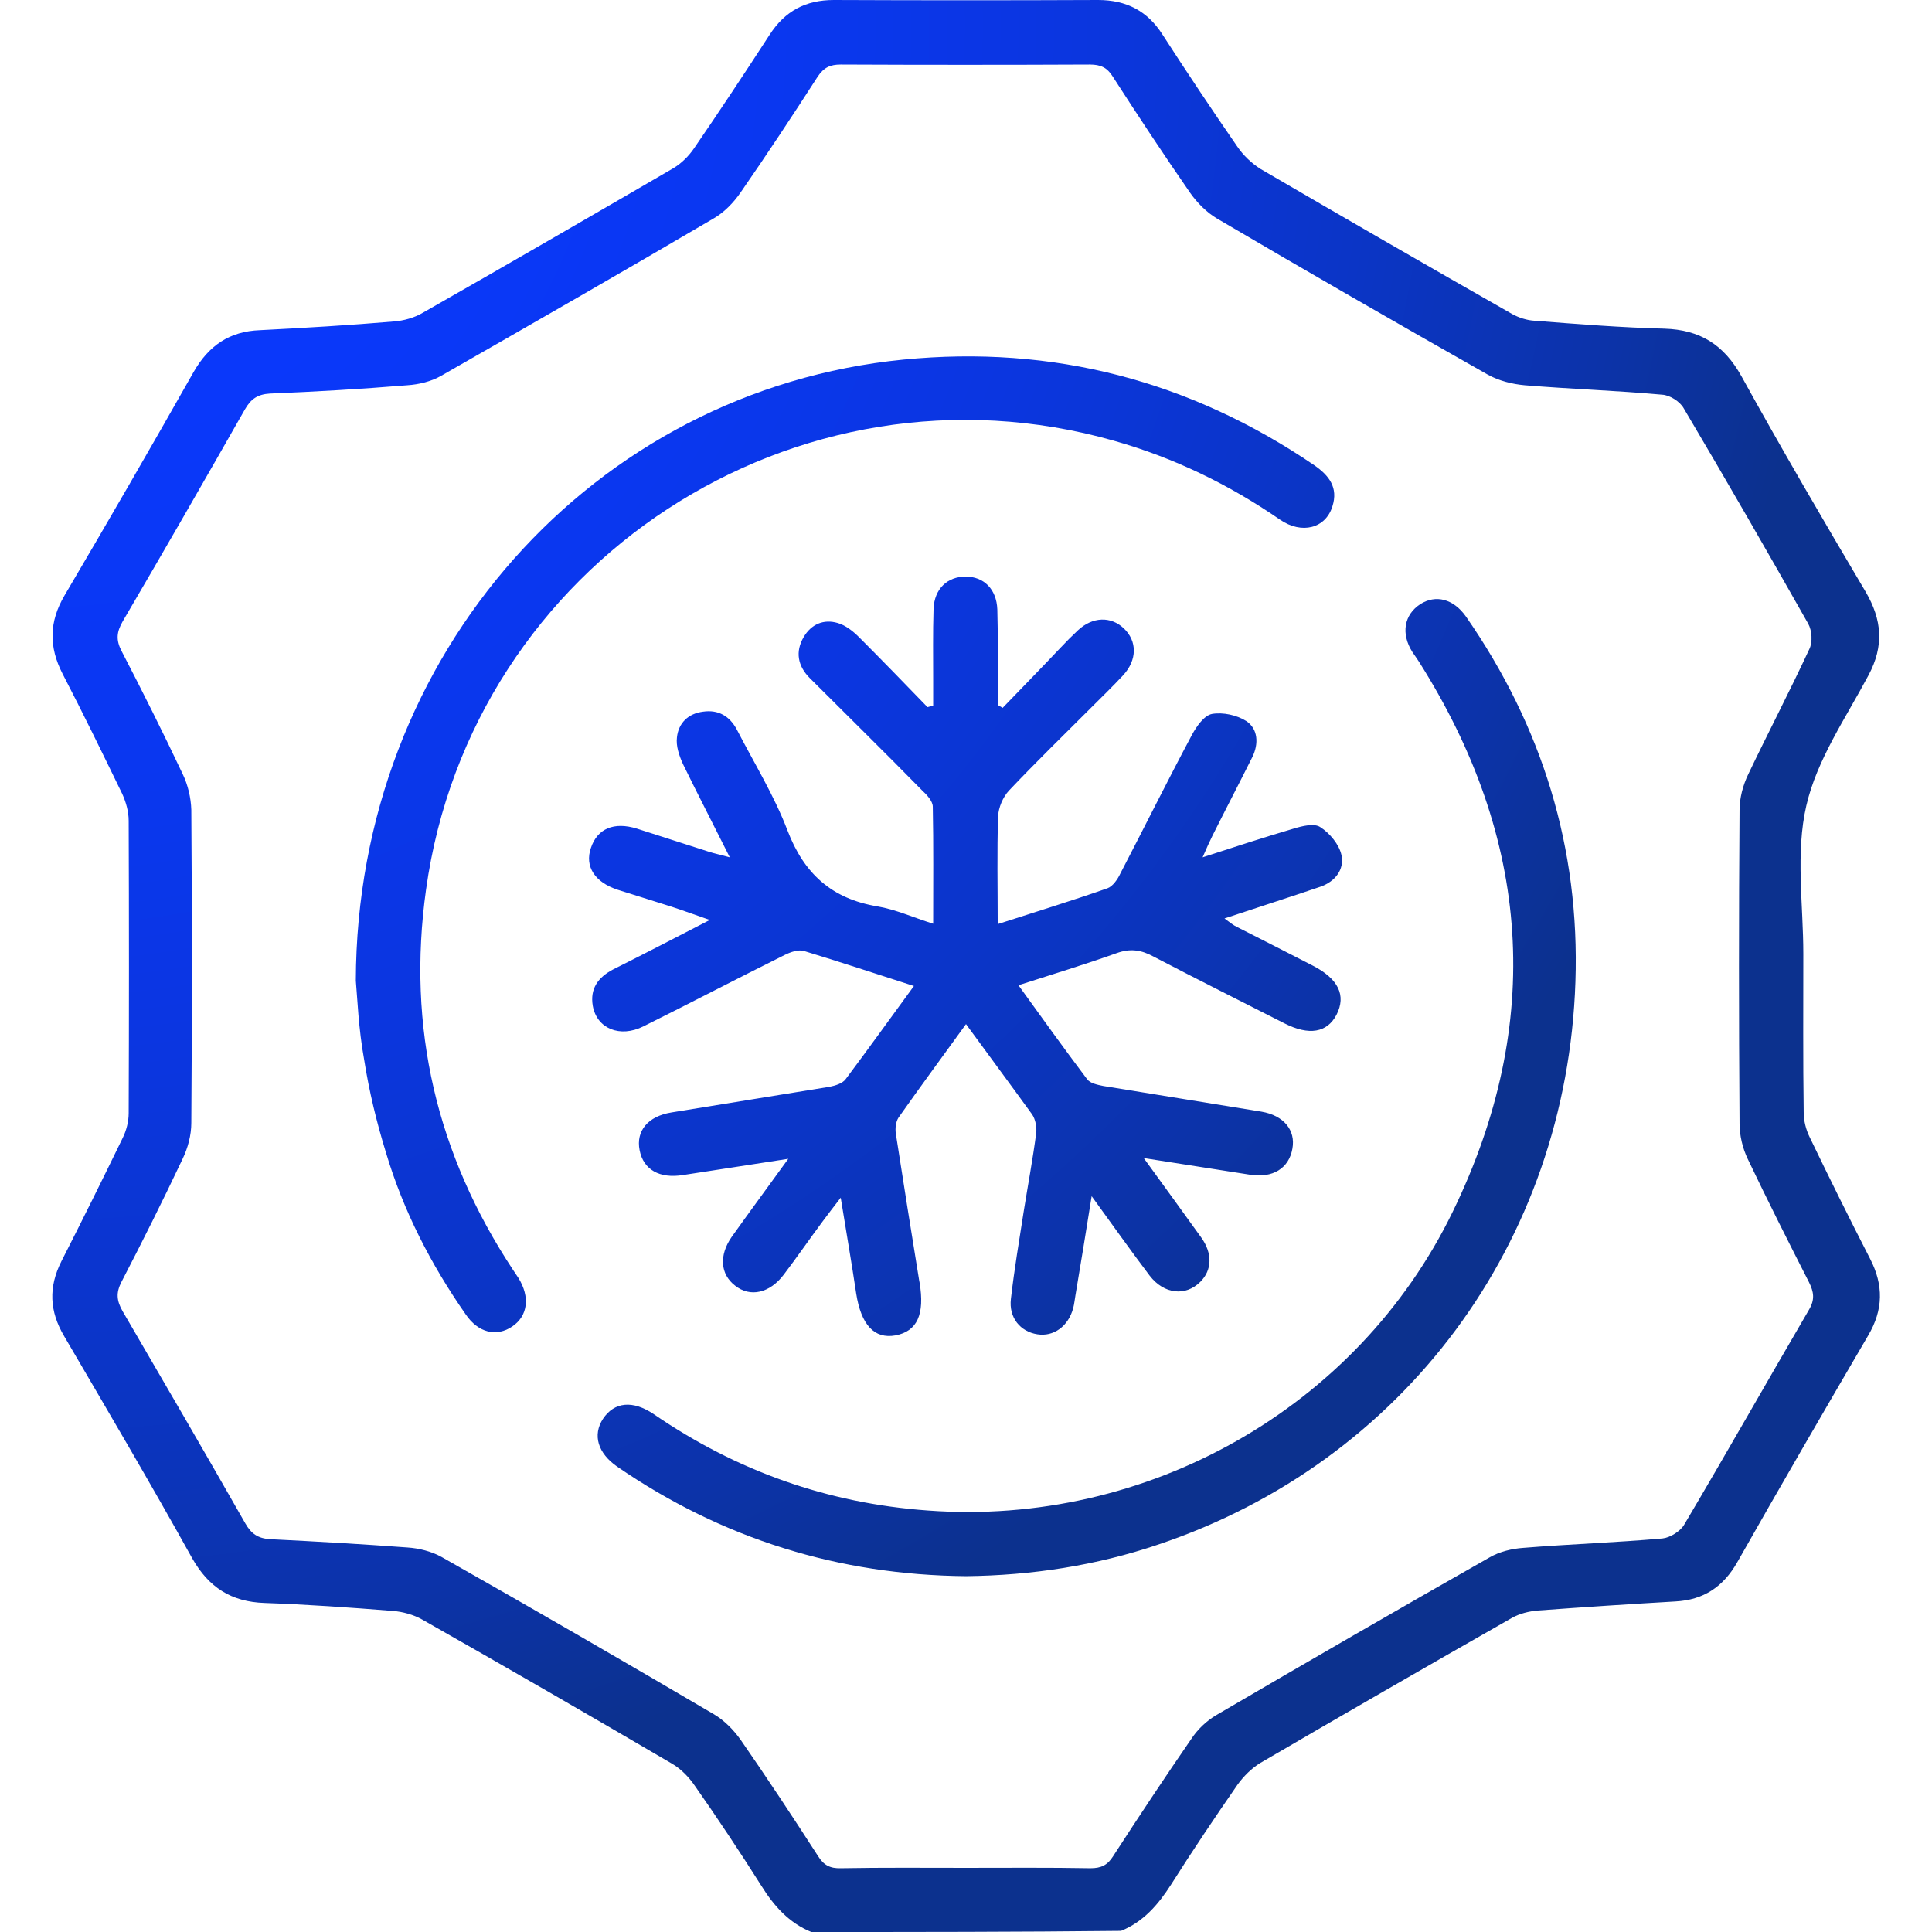 <?xml version="1.0" encoding="utf-8"?>
<!-- Generator: Adobe Illustrator 25.2.1, SVG Export Plug-In . SVG Version: 6.00 Build 0)  -->
<svg version="1.1" id="Layer_1" xmlns="http://www.w3.org/2000/svg" xmlns:xlink="http://www.w3.org/1999/xlink" x="0px" y="0px"
	 viewBox="0 0 512 512" style="enable-background:new 0 0 512 512;" xml:space="preserve">
<style type="text/css">
	.st0{fill:url(#SVGID_1_);}
	.st1{fill:url(#SVGID_2_);}
	.st2{fill:url(#SVGID_3_);}
	.st3{fill:url(#SVGID_4_);}
</style>
<g>
	<radialGradient id="SVGID_1_" cx="7.452" cy="6.677" r="478.541" gradientUnits="userSpaceOnUse">
		<stop  offset="0" style="stop-color:#0A38FD"/>
		<stop  offset="0.231" style="stop-color:#0A38FA"/>
		<stop  offset="0.415" style="stop-color:#0A37F0"/>
		<stop  offset="0.583" style="stop-color:#0B36DF"/>
		<stop  offset="0.741" style="stop-color:#0B35C7"/>
		<stop  offset="0.891" style="stop-color:#0C33A9"/>
		<stop  offset="1" style="stop-color:#0C318E"/>
	</radialGradient>
	<path class="st0" d="M215,512c-5.9-2.4-9.9-6.9-13.2-12.2c-5.7-9-11.6-17.9-17.7-26.6c-1.5-2.2-3.6-4.4-6-5.8
		c-22-12.9-44-25.6-66.2-38.2c-2.3-1.3-5.2-2.1-7.9-2.3c-11.3-0.9-22.6-1.7-33.9-2.1c-8.8-0.3-14.8-4.1-19.2-11.9
		c-11-19.8-22.5-39.3-33.9-58.8c-3.9-6.6-4.2-13-0.7-19.9c5.5-10.8,10.9-21.7,16.2-32.6c1-2,1.6-4.4,1.6-6.6
		c0.1-25.8,0.1-51.7,0-77.5c0-2.4-0.7-4.9-1.7-7.1C27.2,199.7,22,189,16.6,178.6c-3.7-7.2-3.6-13.8,0.5-20.8
		c11.6-19.7,23-39.4,34.2-59.2c4-7,9.5-10.8,17.6-11.1c11.8-0.6,23.6-1.3,35.4-2.3c2.7-0.2,5.6-1,7.9-2.4
		c22.1-12.6,44.2-25.4,66.2-38.2c2.2-1.3,4.2-3.3,5.6-5.4c6.8-9.9,13.4-19.9,19.9-29.9C208,2.9,213.5,0,221,0
		c23.3,0.1,46.7,0.1,70,0c7.5,0,13.1,2.9,17.1,9.2c6.4,9.9,13,19.8,19.7,29.5c1.6,2.4,3.9,4.6,6.3,6.1
		c22.1,12.9,44.3,25.7,66.6,38.4c1.8,1,4,1.7,6,1.8c11.5,0.9,22.9,1.8,34.4,2.1c9.4,0.3,15.7,4.2,20.4,12.6
		c10.6,19.2,21.7,38.2,32.9,57.1c4.4,7.5,4.9,14.4,0.8,22.1c-6,11.3-13.7,22.4-16.5,34.6c-2.9,12.5-0.8,26.2-0.8,39.3
		c0,14-0.1,28,0.1,42c0,2.2,0.6,4.6,1.6,6.6c5.2,10.8,10.5,21.5,16,32.2c3.6,7,3.5,13.5-0.5,20.3c-11.7,20-23.3,40-34.7,60.1
		c-3.7,6.5-8.9,10-16.4,10.4c-12.1,0.7-24.3,1.5-36.4,2.4c-2.4,0.2-4.9,0.8-7,2c-22.3,12.7-44.5,25.5-66.6,38.4
		c-2.3,1.4-4.4,3.5-6,5.7c-6.1,8.8-12,17.6-17.7,26.6c-3.4,5.3-7.3,9.8-13.2,12.2C269.7,512,242.4,512,215,512z M256,495
		c11,0,22-0.1,33,0.1c2.8,0,4.5-0.8,6-3.2c6.8-10.5,13.7-20.9,20.8-31.2c1.6-2.4,3.9-4.6,6.4-6.1c24.1-14.1,48.3-28.1,72.6-41.9
		c2.6-1.5,5.9-2.3,8.9-2.5c12.3-1,24.6-1.4,36.9-2.5c2-0.2,4.7-1.9,5.7-3.6c11.2-18.9,22-38,33.1-57c1.6-2.7,1.3-4.7,0-7.3
		c-5.5-10.8-11-21.7-16.2-32.6c-1.4-2.9-2.2-6.3-2.2-9.5c-0.2-27.7-0.2-55.3,0-83c0-3.2,0.9-6.6,2.3-9.5c5.3-11.1,11-22,16.2-33.2
		c0.9-1.8,0.7-4.9-0.3-6.7c-10.8-19.1-21.8-38.2-33-57.1c-1-1.8-3.7-3.5-5.7-3.6c-12.1-1.1-24.3-1.5-36.4-2.5
		c-3.4-0.3-6.9-1.2-9.8-2.8c-24-13.6-48-27.4-71.8-41.4c-2.7-1.6-5.2-4.1-7.1-6.8c-7-10.1-13.8-20.4-20.5-30.8
		c-1.5-2.4-3.2-3.2-6.1-3.2c-22,0.1-44,0.1-66,0c-2.8,0-4.5,0.8-6.1,3.2c-6.7,10.4-13.5,20.7-20.5,30.8c-1.8,2.6-4.3,5.2-7.1,6.8
		c-24,14.1-48.1,27.9-72.2,41.7c-2.6,1.5-5.9,2.3-9,2.5c-12.1,1-24.3,1.7-36.4,2.2c-3.2,0.2-5,1.4-6.6,4.2
		c-10.7,18.8-21.5,37.6-32.4,56.2c-1.6,2.8-1.8,4.9-0.3,7.8c5.6,10.8,11,21.6,16.2,32.6c1.4,2.9,2.2,6.3,2.3,9.5
		c0.2,27.7,0.2,55.3,0,83c0,3.2-0.9,6.6-2.3,9.5c-5.2,11-10.6,21.8-16.2,32.6c-1.5,2.9-1.3,5,0.3,7.8c10.9,18.7,21.8,37.4,32.5,56.2
		c1.6,2.8,3.4,4,6.6,4.2c12.1,0.6,24.3,1.3,36.4,2.2c3,0.2,6.3,1,9,2.5c24.2,13.7,48.2,27.6,72.2,41.7c2.7,1.6,5.2,4.1,7.1,6.8
		c7,10.1,13.8,20.4,20.5,30.8c1.5,2.4,3.2,3.3,6.1,3.2C234,494.9,245,495,256,495z"/>
	<radialGradient id="SVGID_2_" cx="7.452" cy="6.677" r="478.541" gradientUnits="userSpaceOnUse">
		<stop  offset="0" style="stop-color:#0A38FD"/>
		<stop  offset="0.231" style="stop-color:#0A38FA"/>
		<stop  offset="0.415" style="stop-color:#0A37F0"/>
		<stop  offset="0.583" style="stop-color:#0B36DF"/>
		<stop  offset="0.741" style="stop-color:#0B35C7"/>
		<stop  offset="0.891" style="stop-color:#0C33A9"/>
		<stop  offset="1" style="stop-color:#0C318E"/>
	</radialGradient>
	<path class="st1" d="M256,271.4c-6.3,8.7-12.2,16.7-17.9,24.8c-0.7,1.1-0.9,2.8-0.7,4.2c2,13,4.1,26,6.2,39c0,0.2,0.1,0.3,0.1,0.5
		c1.4,8.4-0.6,12.9-6.4,14c-5.6,1-9.1-2.8-10.4-11.1c-1.2-8.1-2.6-16.1-4.1-25.4c-2,2.6-3.4,4.4-4.8,6.3c-3.5,4.7-6.8,9.5-10.3,14.1
		c-3.7,4.9-8.9,6.1-12.9,2.9c-3.9-3-4.3-8-0.9-12.9c4.7-6.6,9.5-13.1,15-20.7c-10.1,1.6-19,2.9-27.9,4.3c-6.2,1-10.5-1.4-11.5-6.6
		c-1-5.1,2.2-9,8.5-10c14-2.3,27.9-4.5,41.9-6.8c1.5-0.3,3.4-0.9,4.2-2c6-8,11.8-16.1,18.1-24.7c-10-3.2-19.6-6.4-29.2-9.3
		c-1.5-0.4-3.5,0.3-5.1,1.1c-12.5,6.2-24.9,12.7-37.4,18.9c-6.2,3.1-12.3,0.6-13.4-5.4c-0.8-4.6,1.4-7.6,5.4-9.7
		c8.2-4.1,16.3-8.3,25.6-13.1c-4.1-1.4-7-2.5-10.1-3.5c-4.7-1.5-9.5-3-14.3-4.5c-6.1-2-8.8-6.2-7.1-11.1c1.7-5.1,6.1-7,12.2-5.1
		c6.3,2,12.7,4.1,19,6.1c1.5,0.5,3.1,0.8,5.6,1.5c-4.4-8.8-8.5-16.7-12.4-24.7c-1-2.2-1.9-4.8-1.6-7.1c0.4-3.8,3-6.3,6.9-6.8
		c4.1-0.6,7.1,1.2,9,4.8c4.6,8.9,9.9,17.5,13.4,26.7c4.4,11.5,11.8,18.1,23.8,20.1c4.8,0.8,9.4,2.9,14.8,4.6c0-10.8,0.1-20.9-0.1-31
		c0-1.5-1.6-3.2-2.9-4.4c-9.8-10-19.8-19.8-29.7-29.7c-3.2-3.2-3.9-7-1.6-10.9c2-3.4,5.3-4.8,9-3.7c2.1,0.6,4.1,2.2,5.7,3.8
		c6.1,6.1,12.1,12.3,18.1,18.5c0.5-0.1,1-0.3,1.5-0.4c0-2.2,0-4.4,0-6.6c0-6.3-0.1-12.7,0.1-19c0.2-5.4,3.7-8.6,8.5-8.6
		c4.8,0,8.2,3.3,8.4,8.7c0.2,6.8,0.1,13.7,0.1,20.5c0,1.6,0,3.2,0,4.8c0.4,0.3,0.9,0.5,1.3,0.8c5.1-5.3,10.3-10.6,15.4-16
		c1.5-1.6,3-3.1,4.6-4.6c3.9-3.6,8.7-3.7,12.1-0.5c3.6,3.4,3.6,8.4-0.2,12.5c-2.7,2.9-5.6,5.7-8.4,8.5c-7.3,7.3-14.7,14.5-21.8,22
		c-1.6,1.7-2.8,4.5-2.9,6.9c-0.3,9.3-0.1,18.6-0.1,28.5c10.2-3.3,19.7-6.2,29.1-9.5c1.4-0.5,2.7-2.4,3.4-3.9
		c6.4-12.3,12.5-24.6,19-36.8c1.2-2.2,3.2-5.1,5.3-5.5c2.9-0.5,6.6,0.3,9.1,1.9c3.1,2.1,3.3,6,1.6,9.5c-3.5,7-7.1,13.9-10.6,20.9
		c-0.8,1.6-1.5,3.2-2.6,5.7c8.6-2.8,16.3-5.3,24.1-7.6c2.3-0.7,5.5-1.5,7.1-0.4c2.5,1.6,5,4.6,5.6,7.4c0.8,3.8-1.6,7-5.6,8.4
		c-8.2,2.8-16.4,5.4-25.4,8.4c1.4,1,2.3,1.8,3.4,2.3c6.7,3.4,13.4,6.8,20,10.2c6.8,3.5,8.9,7.9,6.3,13c-2.5,4.8-7.3,5.6-13.8,2.3
		c-11.6-5.9-23.2-11.7-34.7-17.7c-3.3-1.8-6.2-2.2-9.8-0.9c-8.4,3-17,5.6-26,8.5c6.2,8.6,12.1,16.8,18.2,24.9
		c0.8,1.1,2.8,1.5,4.3,1.8c14,2.3,27.9,4.5,41.9,6.8c5.9,1,9.1,4.9,8.2,9.8c-0.9,5.2-5.2,7.9-11.3,6.9c-9-1.4-18-2.8-28.1-4.4
		c5.5,7.6,10.4,14.3,15.2,21c3.1,4.3,2.9,8.7-0.2,11.8c-3.9,3.9-9.6,3.3-13.4-1.6c-5-6.6-9.8-13.4-15.4-21.1
		c-1.5,9.5-2.9,17.9-4.3,26.3c-0.2,1.1-0.3,2.3-0.6,3.4c-1.3,4.8-5.2,7.6-9.5,6.9c-4.5-0.7-7.6-4.4-7-9.4c0.9-7.8,2.2-15.5,3.4-23.2
		c1.1-6.9,2.4-13.8,3.3-20.7c0.2-1.6-0.2-3.7-1.1-5C268,287.7,262.2,279.9,256,271.4z"/>
	<radialGradient id="SVGID_3_" cx="7.452" cy="6.677" r="478.541" gradientUnits="userSpaceOnUse">
		<stop  offset="0" style="stop-color:#0A38FD"/>
		<stop  offset="0.231" style="stop-color:#0A38FA"/>
		<stop  offset="0.415" style="stop-color:#0A37F0"/>
		<stop  offset="0.583" style="stop-color:#0B36DF"/>
		<stop  offset="0.741" style="stop-color:#0B35C7"/>
		<stop  offset="0.891" style="stop-color:#0C33A9"/>
		<stop  offset="1" style="stop-color:#0C318E"/>
	</radialGradient>
	<path class="st2" d="M94.3,259.9c0.2-86.7,63.1-156.5,145.1-164.6c39.6-3.9,76,5.6,108.9,28c3.9,2.7,6.4,5.9,4.8,10.9
		c-1.8,5.8-8.1,7.5-13.9,3.5c-13.5-9.3-28.1-16.4-44-20.9c-84.1-23.9-170.3,32.3-182.3,119c-5.1,36.5,2.8,70.1,23.1,100.8
		c0.5,0.7,0.9,1.4,1.4,2.1c3.1,5,2.5,10-1.6,12.8c-4.2,2.9-9.1,1.7-12.4-3.2c-9.2-13.2-16.5-27.4-21.1-42.8
		c-2.5-8.1-4.5-16.4-5.8-24.7C95,272.6,94.7,264.3,94.3,259.9z"/>
	<radialGradient id="SVGID_4_" cx="7.452" cy="6.677" r="478.541" gradientUnits="userSpaceOnUse">
		<stop  offset="0" style="stop-color:#0A38FD"/>
		<stop  offset="0.231" style="stop-color:#0A38FA"/>
		<stop  offset="0.415" style="stop-color:#0A37F0"/>
		<stop  offset="0.583" style="stop-color:#0B36DF"/>
		<stop  offset="0.741" style="stop-color:#0B35C7"/>
		<stop  offset="0.891" style="stop-color:#0C33A9"/>
		<stop  offset="1" style="stop-color:#0C318E"/>
	</radialGradient>
	<path class="st3" d="M256,417.7c-33.7-0.3-64.6-9.9-92.4-29c-5.2-3.6-6.6-8.4-3.8-12.7c3-4.5,7.9-5,13.5-1.2
		c21.9,15,46,23.6,72.6,25.5c57.8,4.3,113.7-26.9,139.1-79.2c24.3-50,20.7-98.9-9-145.8c-0.5-0.8-1.1-1.6-1.7-2.5
		c-3.1-4.9-2.2-9.9,2.1-12.7c4.1-2.6,8.8-1.4,12.1,3.3c20.2,29.1,30.2,61.4,29,96.8c-2.3,69.2-45.6,127.3-110.5,149.1
		C290.5,414.9,273.4,417.5,256,417.7z"/>
</g>
</svg>
